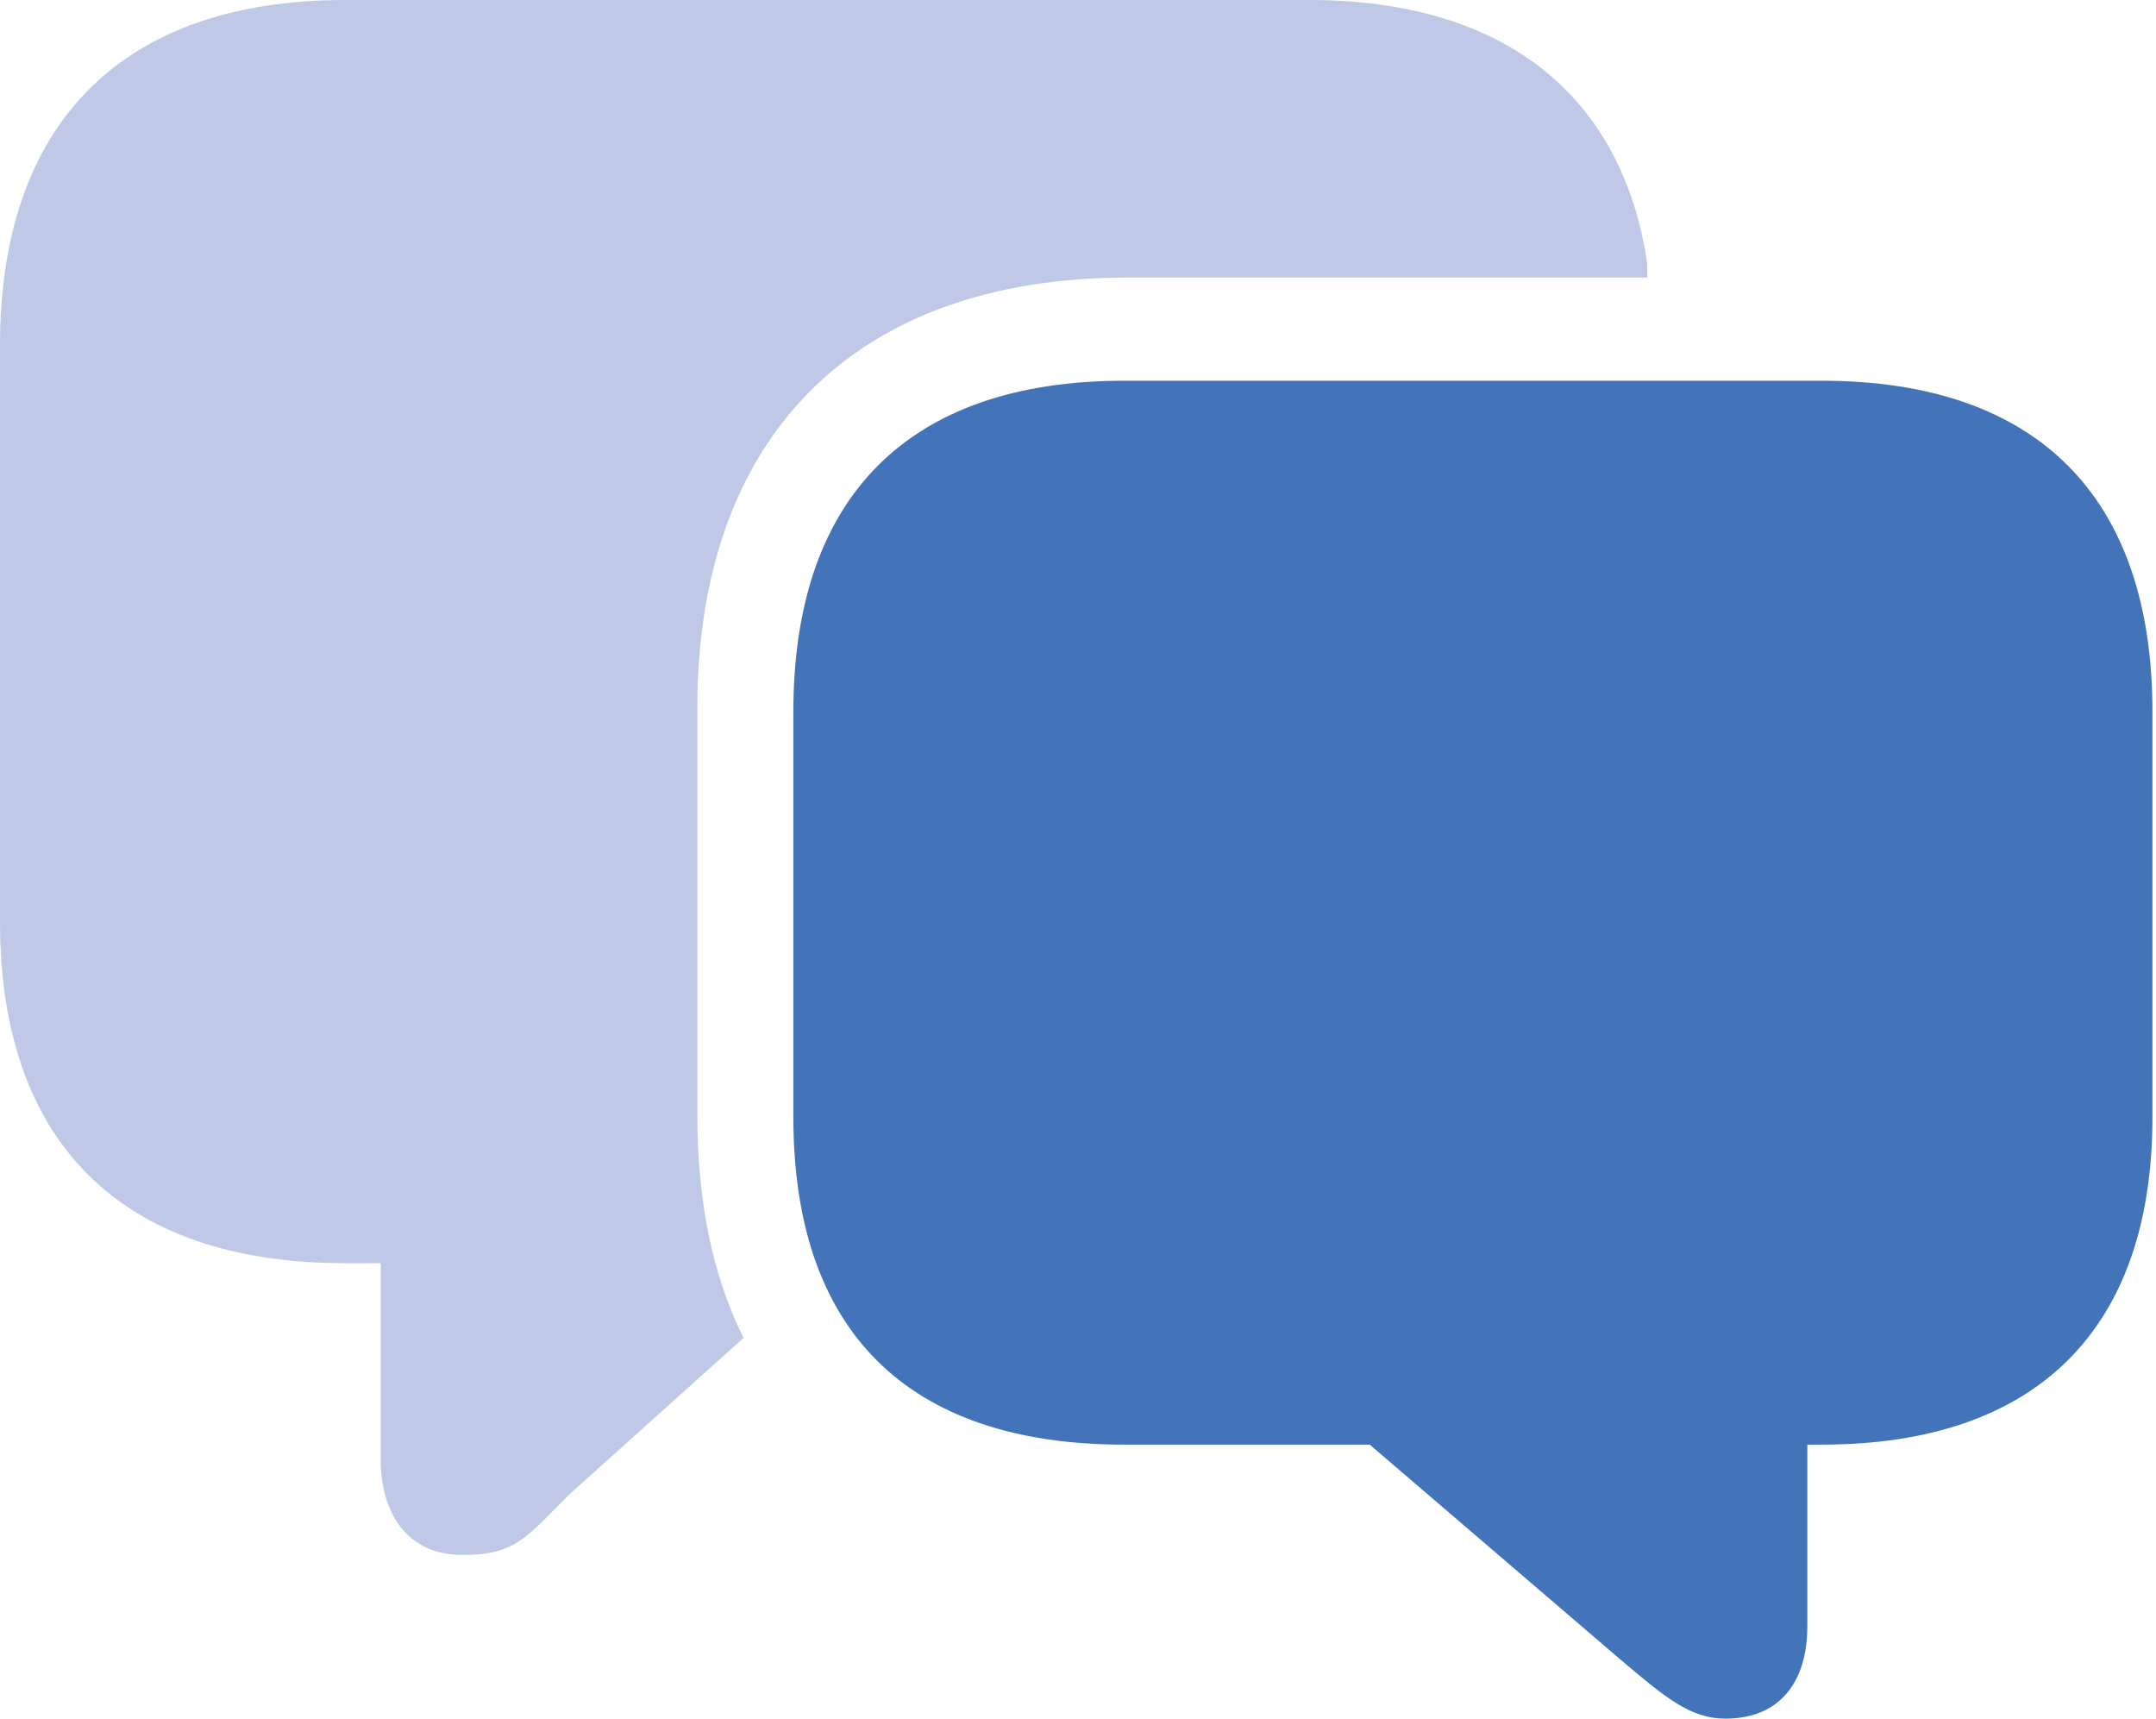 <svg xmlns="http://www.w3.org/2000/svg" id="Layer_1" width="60.6" height="48.3" viewBox="0 0 60.6 48.3"><path d="M31.7,40.6h6.8l7,6c1.3,1.1,2,1.7,3,1.7,1.5,0,2.3-1,2.3-2.6v-5.1h.4c6.1,0,9.3-3.3,9.3-9.2v-11.4c0-6-3.2-9.3-9.3-9.3h-19.6c-6.1,0-9.3,3.3-9.3,9.3v11.4c0,6,3.2,9.2,9.3,9.2Z" fill="#4374ba"></path><path d="M36.8,0H9.7C3.4,0,0,3.5,0,9.7v16.2c0,6.2,3.4,9.6,9.7,9.6h1v5.5c0,1.6.8,2.7,2.3,2.7s1.8-.5,3-1.7l4.9-4.4c-.9-1.8-1.3-3.9-1.3-6.3v-11.4c0-7.6,4.4-12.1,12.1-12.1h14.6v-.4c-.7-4.7-4-7.4-9.5-7.4" fill="#bfc9e7"></path></svg>